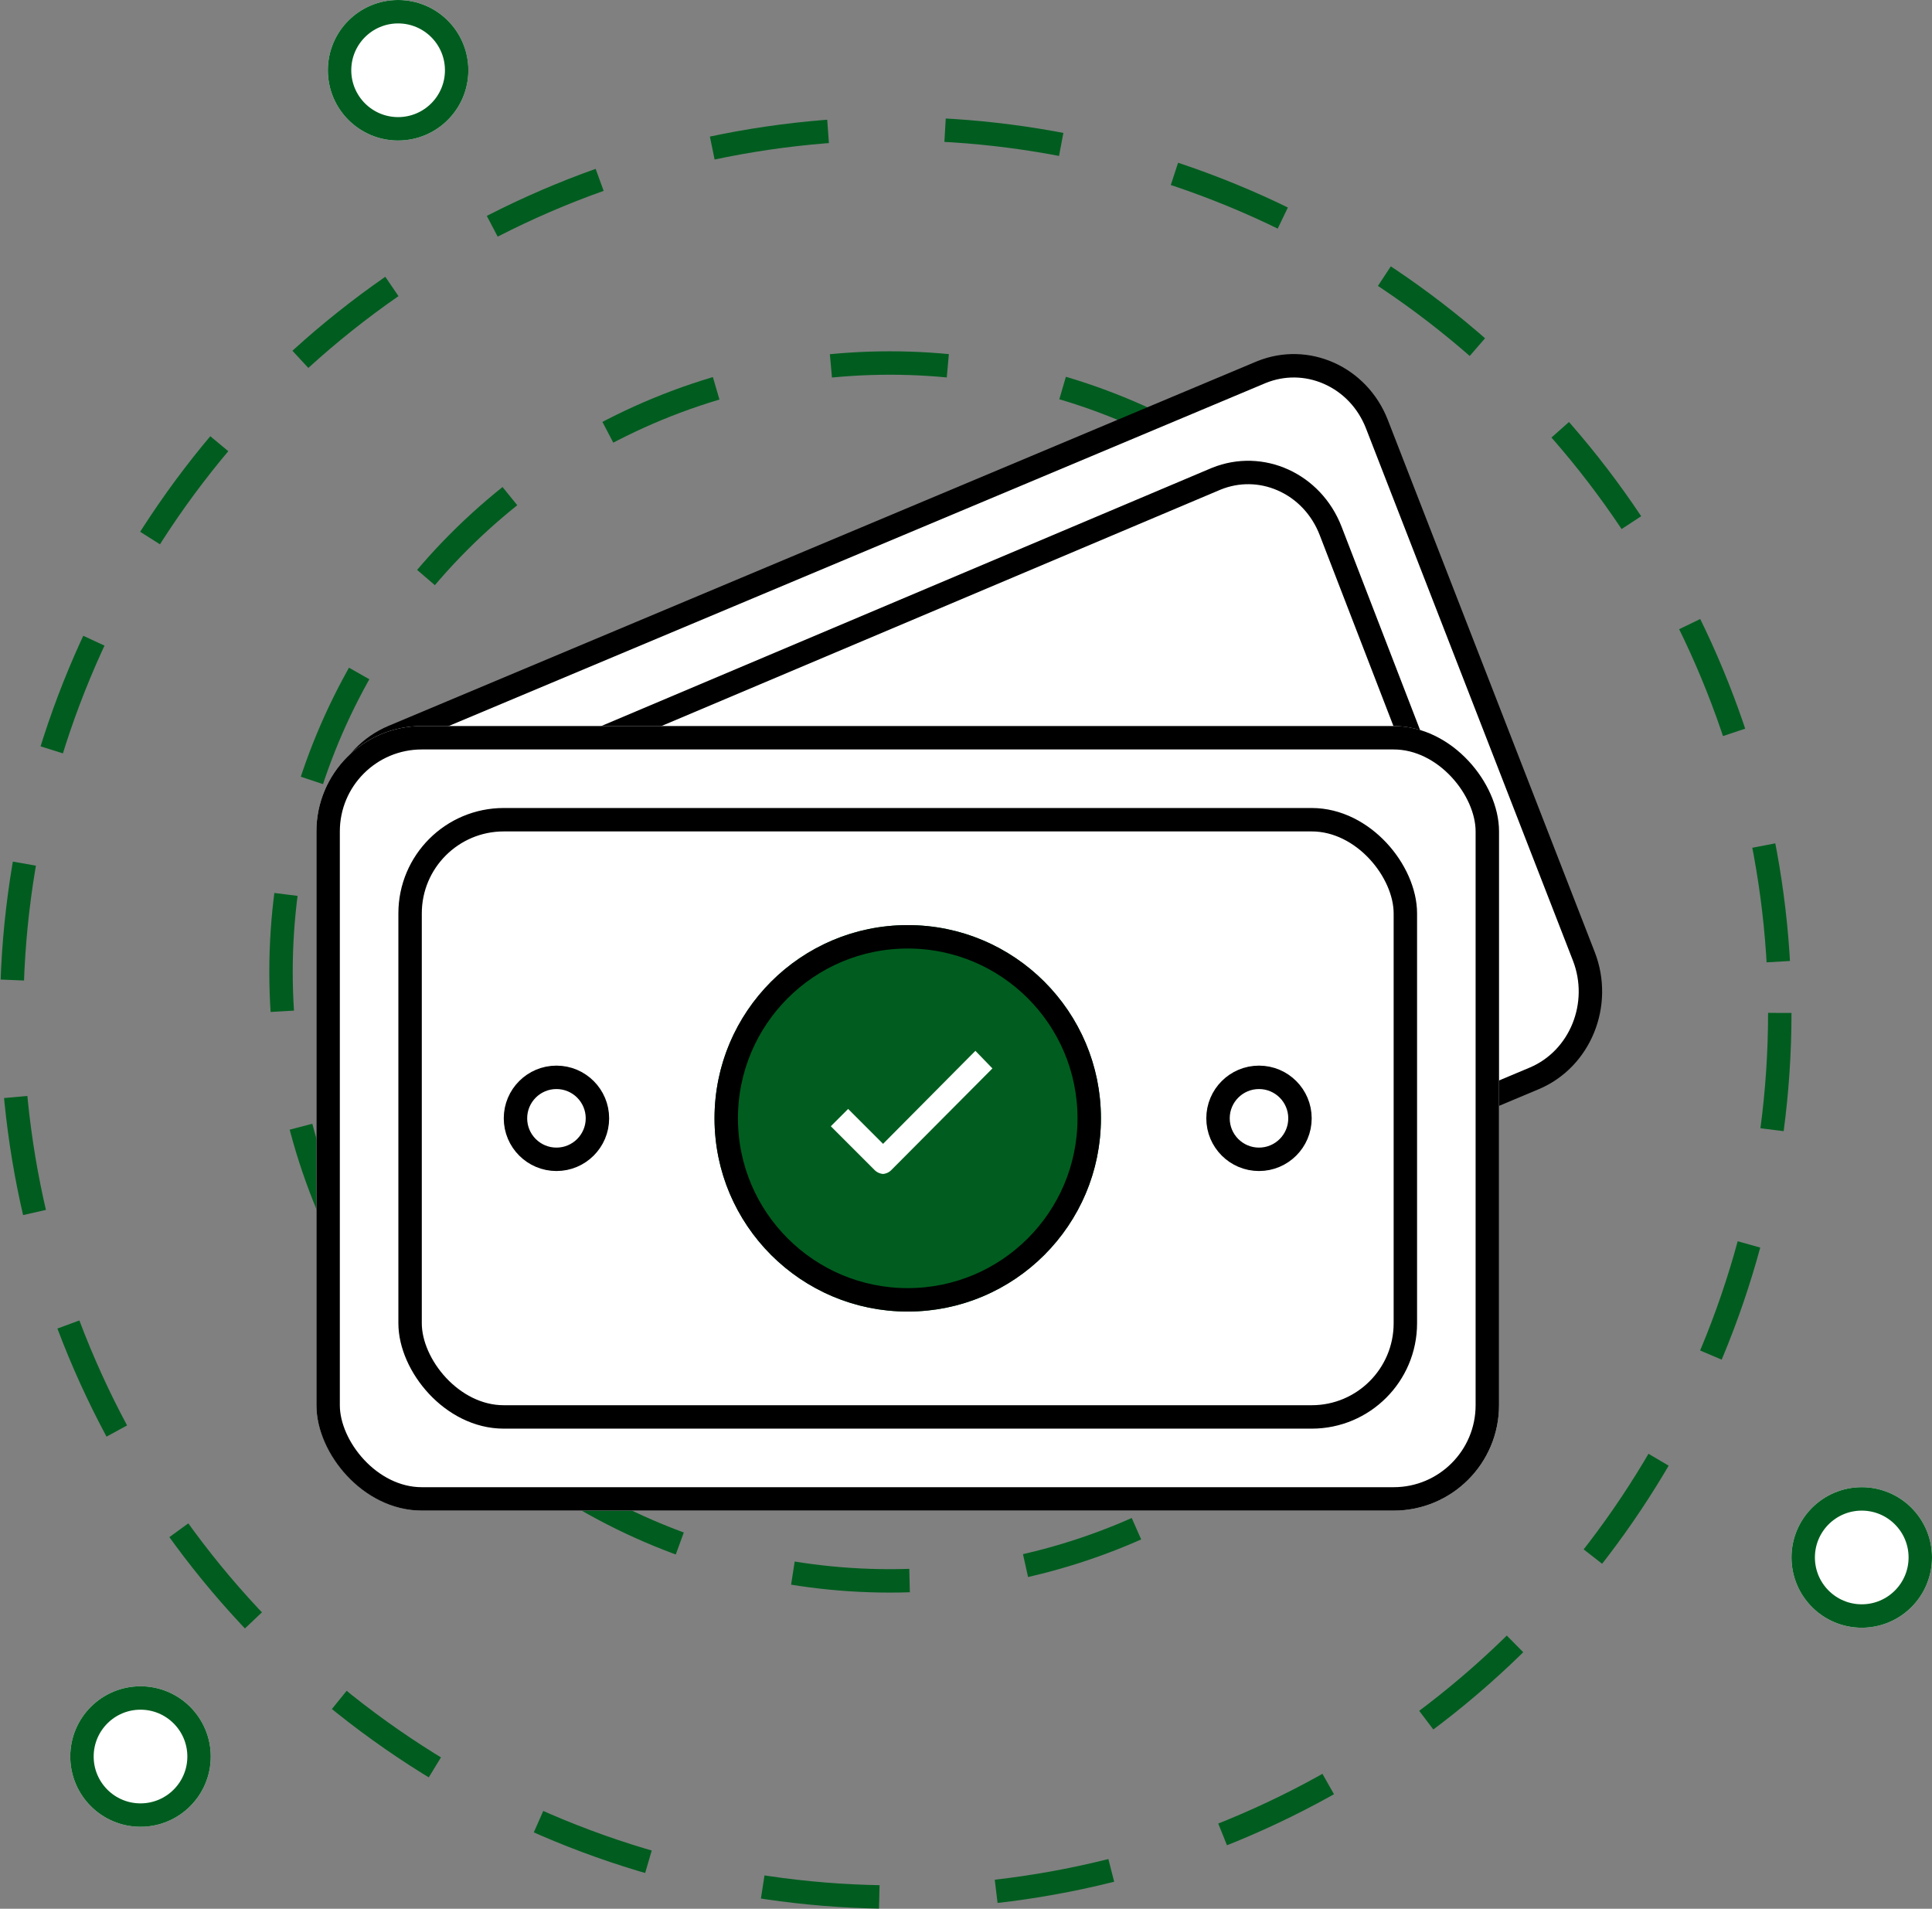 <svg xmlns="http://www.w3.org/2000/svg" width="165" height="163" viewBox="0 0 165 163">
  <rect x="0" y="0" width="165" height="163" fill="#808080" stroke="none"/>
  <g id="Payment_Successful_" data-name="Payment Successful!" transform="translate(-722 -208)">
    <g id="Group_45678" data-name="Group 45678" transform="translate(0 -31)">
      <g id="Ellipse_150" data-name="Ellipse 150" transform="translate(745 269)" fill="none" stroke="#005d1f" stroke-width="2" stroke-dasharray="10">
        <circle cx="53" cy="53" r="53" stroke="none"/>
        <circle cx="53" cy="53" r="52" fill="none"/>
      </g>
      <g id="Ellipse_151" data-name="Ellipse 151" transform="translate(722 249)" fill="none" stroke="#005d1f" stroke-width="2" stroke-dasharray="10">
        <circle cx="76.5" cy="76.5" r="76.5" stroke="none"/>
        <circle cx="76.5" cy="76.5" r="75.5" fill="none"/>
      </g>
      <g id="Ellipse_152" data-name="Ellipse 152" transform="translate(750 239)" fill="#fff" stroke="#005d1f" stroke-width="2">
        <circle cx="6" cy="6" r="6" stroke="none"/>
        <circle cx="6" cy="6" r="5" fill="none"/>
      </g>
      <g id="Ellipse_154" data-name="Ellipse 154" transform="translate(875 366)" fill="#fff" stroke="#005d1f" stroke-width="2">
        <circle cx="6" cy="6" r="6" stroke="none"/>
        <circle cx="6" cy="6" r="5" fill="none"/>
      </g>
      <g id="Ellipse_155" data-name="Ellipse 155" transform="translate(728 383)" fill="#fff" stroke="#005d1f" stroke-width="2">
        <circle cx="6" cy="6" r="6" stroke="none"/>
        <circle cx="6" cy="6" r="5" fill="none"/>
      </g>
    </g>
    <g id="Path_83236" data-name="Path 83236" transform="translate(747.151 273.357) rotate(-22)" fill="#fff">
      <path d="M 7.72 65.531 C 5.732 65.531 3.867 64.751 2.468 63.334 C 1.006 61.852 0.216 59.854 0.244 57.708 L 0.883 8.966 C 0.94 4.566 4.458 0.94 8.723 0.883 L 89.046 -0.199 C 89.08 -0.2 89.115 -0.2 89.149 -0.2 C 91.137 -0.2 93.003 0.581 94.401 1.998 C 95.864 3.479 96.653 5.477 96.625 7.623 L 95.987 56.365 C 95.929 60.765 92.412 64.391 88.146 64.449 L 7.823 65.53 C 7.789 65.531 7.754 65.531 7.72 65.531 Z" stroke="none"/>
      <path d="M 89.149 0.8 C 89.12 0.8 89.09 0.8 89.06 0.801 L 8.737 1.883 C 5.008 1.933 1.933 5.116 1.883 8.979 L 1.244 57.721 C 1.219 59.598 1.907 61.342 3.18 62.631 C 4.389 63.856 6.001 64.531 7.72 64.531 C 7.75 64.531 7.78 64.531 7.81 64.53 L 88.133 63.449 C 91.861 63.398 94.936 60.215 94.987 56.352 L 95.625 7.61 C 95.65 5.733 94.962 3.99 93.689 2.7 C 92.48 1.475 90.868 0.8 89.149 0.8 M 89.149 -1.2 C 93.905 -1.2 97.689 2.732 97.625 7.636 L 96.987 56.379 C 96.922 61.323 92.97 65.384 88.159 65.448 L 7.837 66.53 C 3.026 66.595 -0.821 62.639 -0.756 57.695 L -0.117 8.953 C -0.053 4.008 3.899 -0.053 8.71 -0.117 L 89.033 -1.199 C 89.071 -1.2 89.11 -1.2 89.149 -1.2 Z" stroke="none" fill="#000"/>
    </g>
    <g id="Path_83235" data-name="Path 83235" transform="translate(756.264 277.225) rotate(-22)" fill="#fff">
      <path d="M 7.704 51.533 C 5.743 51.533 3.903 50.762 2.525 49.362 C 1.071 47.886 0.289 45.89 0.322 43.742 L 0.861 8.96 C 0.929 4.562 4.434 0.929 8.673 0.861 L 75.044 -0.201 C 75.084 -0.202 75.125 -0.202 75.165 -0.202 C 77.127 -0.202 78.966 0.569 80.345 1.969 C 81.798 3.445 82.58 5.441 82.547 7.589 L 82.008 42.372 C 81.94 46.769 78.435 50.402 74.196 50.47 L 7.825 51.532 C 7.785 51.533 7.744 51.533 7.704 51.533 Z" stroke="none"/>
      <path d="M 75.165 0.798 C 75.13 0.798 75.095 0.798 75.06 0.799 L 8.689 1.861 C 4.984 1.92 1.921 5.112 1.861 8.975 L 1.322 43.758 C 1.293 45.636 1.973 47.377 3.237 48.661 C 4.426 49.868 6.013 50.533 7.704 50.533 C 7.739 50.533 7.774 50.533 7.809 50.532 L 74.18 49.47 C 77.885 49.411 80.948 46.219 81.008 42.356 L 81.547 7.574 C 81.576 5.696 80.896 3.954 79.632 2.671 C 78.443 1.463 76.857 0.798 75.165 0.798 M 75.165 -1.202 C 79.882 -1.202 83.622 2.712 83.547 7.605 L 83.008 42.387 C 82.931 47.327 78.993 51.393 74.212 51.47 L 7.841 52.532 C 3.06 52.609 -0.754 48.666 -0.677 43.727 L -0.139 8.944 C -0.062 4.004 3.876 -0.062 8.657 -0.139 L 75.028 -1.201 C 75.074 -1.202 75.12 -1.202 75.165 -1.202 Z" stroke="none" fill="#000"/>
    </g>
    <g id="Rectangle_2414" data-name="Rectangle 2414" transform="translate(749.023 270)" fill="#fff" stroke="#000" stroke-width="2">
      <rect width="101" height="67" rx="9" stroke="none"/>
      <rect x="1" y="1" width="99" height="65" rx="8" fill="none"/>
    </g>
    <g id="Rectangle_2415" data-name="Rectangle 2415" transform="translate(756.023 277)" fill="#fff" stroke="#000" stroke-width="2">
      <rect width="87" height="53" rx="9" stroke="none"/>
      <rect x="1" y="1" width="85" height="51" rx="8" fill="none"/>
    </g>
    <g id="Ellipse_147" data-name="Ellipse 147" transform="translate(783.023 287)" fill="#005d1f" stroke="#000" stroke-width="2">
      <circle cx="16.5" cy="16.5" r="16.5" stroke="none"/>
      <circle cx="16.5" cy="16.5" r="15.5" fill="none"/>
    </g>
    <g id="Ellipse_148" data-name="Ellipse 148" transform="translate(765.023 299)" fill="none" stroke="#000" stroke-width="2">
      <circle cx="4.5" cy="4.5" r="4.5" stroke="none"/>
      <circle cx="4.5" cy="4.5" r="3.5" fill="none"/>
    </g>
    <g id="Ellipse_149" data-name="Ellipse 149" transform="translate(825.023 299)" fill="none" stroke="#000" stroke-width="2">
      <circle cx="4.5" cy="4.5" r="4.5" stroke="none"/>
      <circle cx="4.5" cy="4.5" r="3.5" fill="none"/>
    </g>
    <path id="Path_83237" data-name="Path 83237" d="M154.856,186.928a.871.871,0,0,1-.556.278.911.911,0,0,1-.562-.284l-3.538-3.538,1.125-1.125,2.982,2.982,7.884-7.941,1.106,1.143Z" transform="translate(643.109 120.793)" fill="#fff" stroke="#fff" stroke-linecap="round" stroke-width="0.5"/>
  </g>
</svg>
